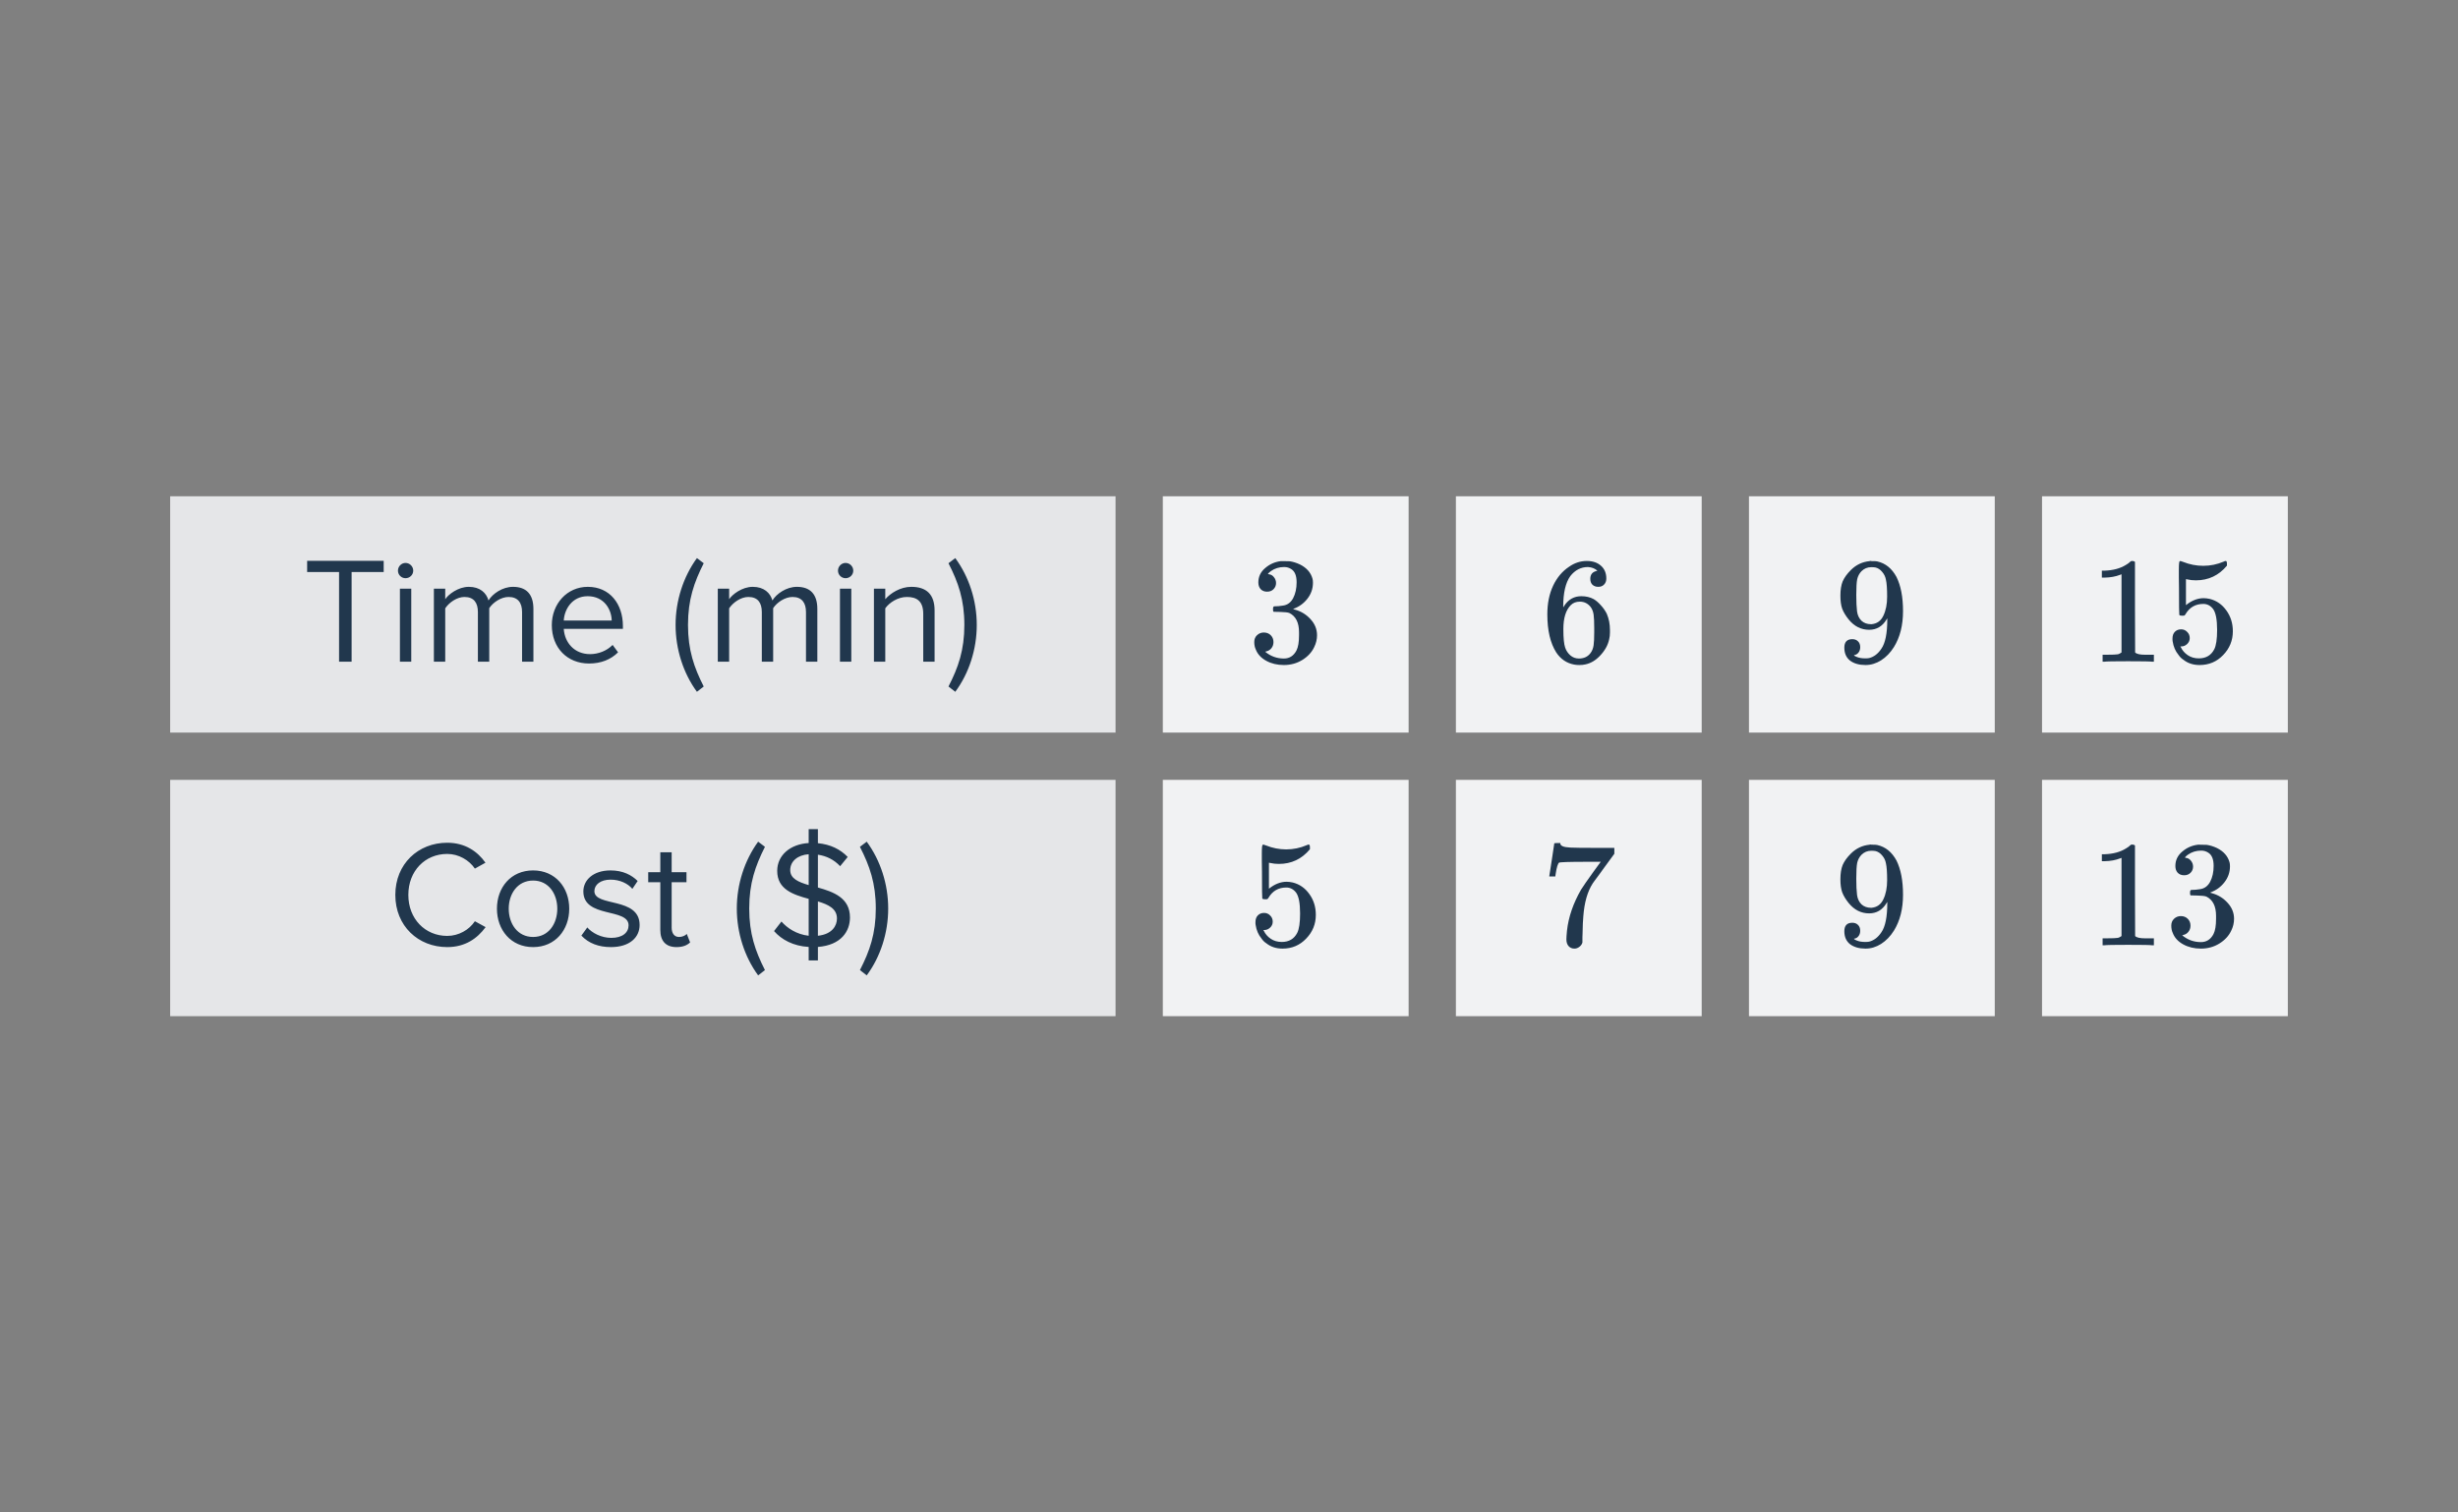 <svg width="260" height="160" viewBox="0 0 260 160" fill="none" xmlns="http://www.w3.org/2000/svg">
<rect x="0" y="0" width="260" height="160" fill="#808080" stroke="none"/>
<rect width="100" height="25" transform="translate(18 52.5)" fill="#E5E6E8"/>
<path d="M37.193 70H35.865V60.512H32.489V59.328H40.585V60.512H37.193V70ZM42.894 61.168C42.462 61.168 42.094 60.816 42.094 60.368C42.094 59.92 42.462 59.552 42.894 59.552C43.342 59.552 43.71 59.92 43.71 60.368C43.71 60.816 43.342 61.168 42.894 61.168ZM43.502 70H42.302V62.272H43.502V70ZM56.423 70H55.223V64.752C55.223 63.776 54.791 63.152 53.799 63.152C52.999 63.152 52.151 63.728 51.751 64.336V70H50.551V64.752C50.551 63.776 50.135 63.152 49.127 63.152C48.343 63.152 47.511 63.728 47.095 64.352V70H45.895V62.272H47.095V63.392C47.415 62.896 48.455 62.08 49.591 62.08C50.775 62.08 51.447 62.72 51.671 63.52C52.103 62.816 53.143 62.08 54.263 62.08C55.671 62.08 56.423 62.864 56.423 64.416V70ZM62.305 70.192C60.017 70.192 58.369 68.544 58.369 66.128C58.369 63.888 59.969 62.08 62.177 62.08C64.513 62.08 65.889 63.904 65.889 66.224V66.528H59.633C59.729 67.984 60.753 69.2 62.417 69.2C63.297 69.2 64.193 68.848 64.801 68.224L65.377 69.008C64.609 69.776 63.569 70.192 62.305 70.192ZM64.705 65.648C64.689 64.496 63.921 63.072 62.161 63.072C60.513 63.072 59.697 64.464 59.633 65.648H64.705ZM74.438 72.624L73.718 73.184C72.278 71.216 71.462 68.688 71.462 66.112C71.462 63.536 72.278 61.024 73.718 59.04L74.438 59.584C73.414 61.616 72.774 63.44 72.774 66.112C72.774 68.768 73.414 70.608 74.438 72.624ZM86.455 70H85.255V64.752C85.255 63.776 84.823 63.152 83.831 63.152C83.031 63.152 82.183 63.728 81.783 64.336V70H80.583V64.752C80.583 63.776 80.167 63.152 79.159 63.152C78.375 63.152 77.543 63.728 77.127 64.352V70H75.927V62.272H77.127V63.392C77.447 62.896 78.487 62.08 79.623 62.08C80.807 62.08 81.479 62.72 81.703 63.52C82.135 62.816 83.175 62.08 84.295 62.08C85.703 62.08 86.455 62.864 86.455 64.416V70ZM89.44 61.168C89.008 61.168 88.64 60.816 88.64 60.368C88.64 59.92 89.008 59.552 89.44 59.552C89.888 59.552 90.256 59.92 90.256 60.368C90.256 60.816 89.888 61.168 89.44 61.168ZM90.048 70H88.848V62.272H90.048V70ZM98.858 70H97.658V64.944C97.658 63.584 96.97 63.152 95.93 63.152C94.986 63.152 94.09 63.728 93.642 64.352V70H92.442V62.272H93.642V63.392C94.186 62.752 95.242 62.08 96.394 62.08C98.01 62.08 98.858 62.896 98.858 64.576V70ZM101.047 73.184L100.327 72.624C101.367 70.608 102.007 68.768 102.007 66.112C102.007 63.44 101.367 61.616 100.327 59.584L101.047 59.04C102.503 61.024 103.319 63.536 103.319 66.112C103.319 68.688 102.503 71.216 101.047 73.184Z" fill="#21374D"/>
<rect width="26" height="25" transform="translate(123 52.5)" fill="#F1F2F3"/>
<path d="M134.032 62.592C133.744 62.592 133.515 62.501 133.344 62.32C133.184 62.139 133.104 61.904 133.104 61.616C133.104 61.008 133.344 60.501 133.824 60.096C134.304 59.68 134.859 59.435 135.488 59.36H135.728C136.101 59.36 136.336 59.365 136.432 59.376C136.784 59.429 137.141 59.541 137.504 59.712C138.208 60.064 138.651 60.565 138.832 61.216C138.864 61.323 138.88 61.467 138.88 61.648C138.88 62.277 138.683 62.843 138.288 63.344C137.904 63.835 137.419 64.187 136.832 64.4C136.779 64.421 136.779 64.437 136.832 64.448C136.853 64.459 136.907 64.475 136.992 64.496C137.643 64.677 138.192 65.019 138.64 65.52C139.088 66.011 139.312 66.571 139.312 67.2C139.312 67.637 139.211 68.059 139.008 68.464C138.752 69.008 138.331 69.461 137.744 69.824C137.168 70.176 136.523 70.352 135.808 70.352C135.104 70.352 134.48 70.203 133.936 69.904C133.392 69.605 133.024 69.205 132.832 68.704C132.725 68.48 132.672 68.219 132.672 67.92C132.672 67.621 132.768 67.381 132.96 67.2C133.163 67.008 133.403 66.912 133.68 66.912C133.979 66.912 134.224 67.008 134.416 67.2C134.608 67.392 134.704 67.632 134.704 67.92C134.704 68.165 134.635 68.379 134.496 68.56C134.357 68.741 134.171 68.859 133.936 68.912L133.824 68.944C134.4 69.424 135.061 69.664 135.808 69.664C136.395 69.664 136.837 69.381 137.136 68.816C137.317 68.464 137.408 67.925 137.408 67.2V66.88C137.408 65.867 137.067 65.189 136.384 64.848C136.224 64.784 135.899 64.747 135.408 64.736L134.736 64.72L134.688 64.688C134.667 64.656 134.656 64.571 134.656 64.432C134.656 64.304 134.672 64.224 134.704 64.192C134.736 64.16 134.763 64.144 134.784 64.144C135.083 64.144 135.392 64.117 135.712 64.064C136.181 64 136.539 63.739 136.784 63.28C137.029 62.811 137.152 62.251 137.152 61.6C137.152 60.907 136.965 60.443 136.592 60.208C136.368 60.059 136.117 59.984 135.84 59.984C135.307 59.984 134.837 60.128 134.432 60.416C134.389 60.437 134.341 60.475 134.288 60.528C134.235 60.571 134.192 60.613 134.16 60.656L134.112 60.72C134.144 60.731 134.181 60.741 134.224 60.752C134.437 60.773 134.613 60.875 134.752 61.056C134.901 61.237 134.976 61.445 134.976 61.68C134.976 61.936 134.885 62.155 134.704 62.336C134.533 62.507 134.309 62.592 134.032 62.592Z" fill="#21374D"/>
<rect width="26" height="25" transform="translate(154 52.5)" fill="#F1F2F3"/>
<path d="M168.968 60.384C168.733 60.149 168.403 60.016 167.976 59.984C167.229 59.984 166.605 60.304 166.104 60.944C165.603 61.637 165.352 62.715 165.352 64.176L165.368 64.24L165.496 64.032C165.933 63.392 166.525 63.072 167.272 63.072C167.763 63.072 168.195 63.173 168.568 63.376C168.824 63.525 169.08 63.744 169.336 64.032C169.592 64.309 169.8 64.608 169.96 64.928C170.184 65.451 170.296 66.021 170.296 66.64V66.928C170.296 67.173 170.269 67.403 170.216 67.616C170.088 68.245 169.757 68.837 169.224 69.392C168.765 69.872 168.253 70.171 167.688 70.288C167.517 70.331 167.304 70.352 167.048 70.352C166.845 70.352 166.664 70.336 166.504 70.304C165.715 70.155 165.085 69.728 164.616 69.024C163.987 68.032 163.672 66.688 163.672 64.992C163.672 63.84 163.875 62.832 164.28 61.968C164.685 61.104 165.251 60.432 165.976 59.952C166.552 59.547 167.176 59.344 167.848 59.344C168.467 59.344 168.963 59.509 169.336 59.84C169.72 60.171 169.912 60.624 169.912 61.2C169.912 61.467 169.832 61.68 169.672 61.84C169.523 62 169.32 62.08 169.064 62.08C168.808 62.08 168.6 62.005 168.44 61.856C168.291 61.707 168.216 61.499 168.216 61.232C168.216 60.752 168.467 60.469 168.968 60.384ZM168.264 64.224C167.965 63.84 167.581 63.648 167.112 63.648C166.717 63.648 166.397 63.771 166.152 64.016C165.629 64.539 165.368 65.381 165.368 66.544C165.368 67.493 165.432 68.149 165.56 68.512C165.667 68.832 165.848 69.104 166.104 69.328C166.36 69.552 166.664 69.664 167.016 69.664C167.56 69.664 167.976 69.461 168.264 69.056C168.424 68.832 168.525 68.565 168.568 68.256C168.611 67.947 168.632 67.499 168.632 66.912V66.656V66.4C168.632 65.792 168.611 65.333 168.568 65.024C168.525 64.715 168.424 64.448 168.264 64.224Z" fill="#21374D"/>
<rect width="26" height="25" transform="translate(185 52.5)" fill="#F1F2F3"/>
<path d="M196.768 68.464C196.768 68.688 196.709 68.875 196.592 69.024C196.485 69.173 196.341 69.264 196.16 69.296L196.096 69.312C196.096 69.323 196.133 69.355 196.208 69.408C196.283 69.451 196.341 69.477 196.384 69.488C196.629 69.595 196.933 69.648 197.296 69.648C197.499 69.648 197.637 69.637 197.712 69.616C198.224 69.488 198.656 69.157 199.008 68.624C199.424 68.027 199.632 66.992 199.632 65.52V65.408L199.552 65.536C199.115 66.261 198.501 66.624 197.712 66.624C196.859 66.624 196.133 66.256 195.536 65.52C195.227 65.136 195.003 64.763 194.864 64.4C194.736 64.037 194.672 63.579 194.672 63.024C194.672 62.405 194.752 61.899 194.912 61.504C195.083 61.109 195.371 60.709 195.776 60.304C196.331 59.749 196.992 59.435 197.76 59.36L197.808 59.344C197.84 59.344 197.867 59.344 197.888 59.344C197.909 59.344 197.941 59.349 197.984 59.36C198.037 59.36 198.08 59.36 198.112 59.36C198.336 59.36 198.491 59.371 198.576 59.392C199.44 59.584 200.117 60.133 200.608 61.04C201.067 61.968 201.296 63.173 201.296 64.656C201.296 66.149 200.976 67.413 200.336 68.448C199.963 69.045 199.509 69.515 198.976 69.856C198.453 70.187 197.904 70.352 197.328 70.352C196.656 70.352 196.112 70.197 195.696 69.888C195.291 69.568 195.088 69.109 195.088 68.512C195.088 67.915 195.371 67.616 195.936 67.616C196.181 67.616 196.379 67.691 196.528 67.84C196.688 67.989 196.768 68.197 196.768 68.464ZM198.384 60.032C198.277 60.011 198.128 60 197.936 60C197.531 60 197.184 60.144 196.896 60.432C196.672 60.667 196.523 60.949 196.448 61.28C196.384 61.6 196.352 62.155 196.352 62.944C196.352 63.669 196.379 64.245 196.432 64.672C196.485 65.077 196.64 65.408 196.896 65.664C197.163 65.909 197.499 66.032 197.904 66.032H197.968C198.544 65.979 198.96 65.68 199.216 65.136C199.483 64.581 199.616 63.909 199.616 63.12C199.616 62.288 199.573 61.691 199.488 61.328C199.435 61.019 199.301 60.741 199.088 60.496C198.885 60.251 198.651 60.096 198.384 60.032Z" fill="#21374D"/>
<rect width="26" height="25" transform="translate(216 52.5)" fill="#F1F2F3"/>
<path d="M227.656 70C227.475 69.968 226.627 69.952 225.112 69.952C223.619 69.952 222.781 69.968 222.6 70H222.408V69.264H222.824C223.443 69.264 223.843 69.248 224.024 69.216C224.109 69.205 224.237 69.141 224.408 69.024V60.752C224.387 60.752 224.344 60.768 224.28 60.8C223.789 60.992 223.24 61.093 222.632 61.104H222.328V60.368H222.632C223.528 60.336 224.275 60.133 224.872 59.76C225.064 59.653 225.229 59.531 225.368 59.392C225.389 59.36 225.453 59.344 225.56 59.344C225.667 59.344 225.757 59.376 225.832 59.44V64.224L225.848 69.024C226.008 69.184 226.355 69.264 226.888 69.264H227.416H227.832V70H227.656ZM230.712 66.576C230.968 66.576 231.181 66.667 231.352 66.848C231.533 67.019 231.624 67.237 231.624 67.504C231.624 67.749 231.533 67.957 231.352 68.128C231.171 68.299 230.968 68.384 230.744 68.384H230.632L230.68 68.464C230.84 68.805 231.085 69.088 231.416 69.312C231.747 69.536 232.136 69.648 232.584 69.648C233.341 69.648 233.885 69.328 234.216 68.688C234.419 68.293 234.52 67.611 234.52 66.64C234.52 65.541 234.376 64.8 234.088 64.416C233.811 64.064 233.469 63.888 233.064 63.888C232.232 63.888 231.603 64.251 231.176 64.976C231.133 65.051 231.091 65.099 231.048 65.12C231.016 65.131 230.941 65.136 230.824 65.136C230.643 65.136 230.541 65.104 230.52 65.04C230.499 64.997 230.488 64.064 230.488 62.24C230.488 61.92 230.483 61.541 230.472 61.104C230.472 60.667 230.472 60.389 230.472 60.272C230.472 59.675 230.504 59.376 230.568 59.376C230.589 59.355 230.611 59.344 230.632 59.344L230.92 59.44C231.613 59.717 232.323 59.856 233.048 59.856C233.805 59.856 234.531 59.707 235.224 59.408C235.309 59.365 235.379 59.344 235.432 59.344C235.517 59.344 235.56 59.44 235.56 59.632V59.84C234.696 60.875 233.603 61.392 232.28 61.392C231.949 61.392 231.651 61.36 231.384 61.296L231.224 61.264V64.016C231.832 63.525 232.456 63.28 233.096 63.28C233.299 63.28 233.517 63.307 233.752 63.36C234.467 63.541 235.048 63.947 235.496 64.576C235.955 65.205 236.184 65.941 236.184 66.784C236.184 67.755 235.843 68.592 235.16 69.296C234.488 70 233.656 70.352 232.664 70.352C231.992 70.352 231.421 70.165 230.952 69.792C230.749 69.664 230.573 69.488 230.424 69.264C230.104 68.88 229.901 68.405 229.816 67.84C229.816 67.808 229.811 67.76 229.8 67.696C229.8 67.621 229.8 67.568 229.8 67.536C229.8 67.237 229.885 67.003 230.056 66.832C230.227 66.661 230.445 66.576 230.712 66.576Z" fill="#21374D"/>
<rect width="100" height="25" transform="translate(18 82.5)" fill="#E5E6E8"/>
<path d="M47.304 100.192C44.232 100.192 41.816 97.952 41.816 94.672C41.816 91.392 44.232 89.152 47.304 89.152C49.192 89.152 50.504 90.064 51.352 91.264L50.232 91.888C49.624 90.992 48.52 90.336 47.304 90.336C44.968 90.336 43.192 92.128 43.192 94.672C43.192 97.2 44.968 99.008 47.304 99.008C48.52 99.008 49.624 98.368 50.232 97.456L51.368 98.08C50.472 99.296 49.192 100.192 47.304 100.192ZM56.389 100.192C54.036 100.192 52.565 98.368 52.565 96.128C52.565 93.888 54.036 92.08 56.389 92.08C58.74 92.08 60.212 93.888 60.212 96.128C60.212 98.368 58.74 100.192 56.389 100.192ZM56.389 99.12C58.036 99.12 58.949 97.712 58.949 96.128C58.949 94.56 58.036 93.152 56.389 93.152C54.74 93.152 53.812 94.56 53.812 96.128C53.812 97.712 54.74 99.12 56.389 99.12ZM64.617 100.192C63.353 100.192 62.281 99.808 61.497 98.976L62.121 98.112C62.633 98.704 63.609 99.216 64.665 99.216C65.849 99.216 66.489 98.656 66.489 97.888C66.489 96.016 61.705 97.168 61.705 94.304C61.705 93.104 62.745 92.08 64.585 92.08C65.897 92.08 66.825 92.576 67.449 93.2L66.889 94.032C66.425 93.472 65.577 93.056 64.585 93.056C63.529 93.056 62.873 93.584 62.873 94.272C62.873 95.968 67.657 94.848 67.657 97.856C67.657 99.152 66.617 100.192 64.617 100.192ZM71.558 100.192C70.422 100.192 69.846 99.536 69.846 98.384V93.328H68.566V92.272H69.846V90.16H71.046V92.272H72.614V93.328H71.046V98.128C71.046 98.704 71.302 99.12 71.83 99.12C72.166 99.12 72.486 98.976 72.646 98.8L72.998 99.696C72.694 99.984 72.262 100.192 71.558 100.192ZM80.914 102.624L80.194 103.184C78.754 101.216 77.938 98.688 77.938 96.112C77.938 93.536 78.754 91.024 80.194 89.04L80.914 89.584C79.89 91.616 79.25 93.44 79.25 96.112C79.25 98.768 79.89 100.608 80.914 102.624ZM85.539 101.6V100.176C83.907 100.08 82.675 99.408 81.875 98.496L82.659 97.488C83.283 98.192 84.259 98.848 85.539 98.992V95.088C83.907 94.64 82.211 94.096 82.211 92.128C82.211 90.464 83.603 89.296 85.539 89.184V87.712H86.515V89.2C87.843 89.328 88.883 89.84 89.667 90.656L88.867 91.632C88.227 90.944 87.411 90.544 86.515 90.416V93.888C88.163 94.352 89.907 94.976 89.907 97.056C89.907 98.512 88.979 99.984 86.515 100.176V101.6H85.539ZM88.531 97.168C88.531 96.128 87.635 95.696 86.515 95.36V98.992C88.035 98.832 88.531 97.92 88.531 97.168ZM83.587 92.048C83.587 92.944 84.451 93.312 85.539 93.632V90.368C84.387 90.448 83.587 91.104 83.587 92.048ZM91.68 103.184L90.96 102.624C91.999 100.608 92.639 98.768 92.639 96.112C92.639 93.44 91.999 91.616 90.96 89.584L91.68 89.04C93.135 91.024 93.951 93.536 93.951 96.112C93.951 98.688 93.135 101.216 91.68 103.184Z" fill="#21374D"/>
<rect width="26" height="25" transform="translate(123 82.5)" fill="#F1F2F3"/>
<path d="M133.712 96.576C133.968 96.576 134.181 96.667 134.352 96.848C134.533 97.019 134.624 97.237 134.624 97.504C134.624 97.749 134.533 97.957 134.352 98.128C134.171 98.299 133.968 98.384 133.744 98.384H133.632L133.68 98.464C133.84 98.805 134.085 99.088 134.416 99.312C134.747 99.536 135.136 99.648 135.584 99.648C136.341 99.648 136.885 99.328 137.216 98.688C137.419 98.293 137.52 97.611 137.52 96.64C137.52 95.541 137.376 94.8 137.088 94.416C136.811 94.064 136.469 93.888 136.064 93.888C135.232 93.888 134.603 94.251 134.176 94.976C134.133 95.051 134.091 95.099 134.048 95.12C134.016 95.131 133.941 95.136 133.824 95.136C133.643 95.136 133.541 95.104 133.52 95.04C133.499 94.997 133.488 94.064 133.488 92.24C133.488 91.92 133.483 91.541 133.472 91.104C133.472 90.667 133.472 90.389 133.472 90.272C133.472 89.675 133.504 89.376 133.568 89.376C133.589 89.355 133.611 89.344 133.632 89.344L133.92 89.44C134.613 89.717 135.323 89.856 136.048 89.856C136.805 89.856 137.531 89.707 138.224 89.408C138.309 89.365 138.379 89.344 138.432 89.344C138.517 89.344 138.56 89.44 138.56 89.632V89.84C137.696 90.875 136.603 91.392 135.28 91.392C134.949 91.392 134.651 91.36 134.384 91.296L134.224 91.264V94.016C134.832 93.525 135.456 93.28 136.096 93.28C136.299 93.28 136.517 93.307 136.752 93.36C137.467 93.541 138.048 93.947 138.496 94.576C138.955 95.205 139.184 95.941 139.184 96.784C139.184 97.755 138.843 98.592 138.16 99.296C137.488 100 136.656 100.352 135.664 100.352C134.992 100.352 134.421 100.165 133.952 99.792C133.749 99.664 133.573 99.488 133.424 99.264C133.104 98.88 132.901 98.405 132.816 97.84C132.816 97.808 132.811 97.76 132.8 97.696C132.8 97.621 132.8 97.568 132.8 97.536C132.8 97.237 132.885 97.003 133.056 96.832C133.227 96.661 133.445 96.576 133.712 96.576Z" fill="#21374D"/>
<rect width="26" height="25" transform="translate(154 82.5)" fill="#F1F2F3"/>
<path d="M163.88 92.672C163.891 92.651 163.981 92.069 164.152 90.928L164.408 89.216C164.408 89.195 164.515 89.184 164.728 89.184H165.048V89.248C165.048 89.355 165.128 89.445 165.288 89.52C165.448 89.595 165.725 89.643 166.12 89.664C166.525 89.685 167.427 89.696 168.824 89.696H170.76V90.32L169.672 91.808C169.512 92.032 169.331 92.283 169.128 92.56C168.925 92.827 168.771 93.035 168.664 93.184C168.557 93.333 168.493 93.424 168.472 93.456C167.917 94.32 167.587 95.477 167.48 96.928C167.437 97.365 167.411 97.963 167.4 98.72C167.4 98.869 167.395 99.024 167.384 99.184C167.384 99.333 167.384 99.456 167.384 99.552V99.696C167.341 99.877 167.235 100.032 167.064 100.16C166.904 100.288 166.728 100.352 166.536 100.352C166.28 100.352 166.072 100.261 165.912 100.08C165.763 99.909 165.688 99.669 165.688 99.36C165.688 99.2 165.709 98.896 165.752 98.448C165.912 97.008 166.408 95.563 167.24 94.112C167.453 93.771 167.901 93.125 168.584 92.176L169.32 91.168H167.832C165.976 91.168 165 91.2 164.904 91.264C164.861 91.285 164.803 91.403 164.728 91.616C164.664 91.829 164.611 92.08 164.568 92.368C164.547 92.549 164.531 92.651 164.52 92.672V92.72H163.88V92.672Z" fill="#21374D"/>
<rect width="26" height="25" transform="translate(185 82.5)" fill="#F1F2F3"/>
<path d="M196.768 98.464C196.768 98.688 196.709 98.875 196.592 99.024C196.485 99.173 196.341 99.264 196.16 99.296L196.096 99.312C196.096 99.323 196.133 99.355 196.208 99.408C196.283 99.451 196.341 99.477 196.384 99.488C196.629 99.595 196.933 99.648 197.296 99.648C197.499 99.648 197.637 99.637 197.712 99.616C198.224 99.488 198.656 99.157 199.008 98.624C199.424 98.027 199.632 96.992 199.632 95.52V95.408L199.552 95.536C199.115 96.261 198.501 96.624 197.712 96.624C196.859 96.624 196.133 96.256 195.536 95.52C195.227 95.136 195.003 94.763 194.864 94.4C194.736 94.037 194.672 93.579 194.672 93.024C194.672 92.405 194.752 91.899 194.912 91.504C195.083 91.109 195.371 90.709 195.776 90.304C196.331 89.749 196.992 89.435 197.76 89.36L197.808 89.344C197.84 89.344 197.867 89.344 197.888 89.344C197.909 89.344 197.941 89.349 197.984 89.36C198.037 89.36 198.08 89.36 198.112 89.36C198.336 89.36 198.491 89.371 198.576 89.392C199.44 89.584 200.117 90.133 200.608 91.04C201.067 91.968 201.296 93.173 201.296 94.656C201.296 96.149 200.976 97.413 200.336 98.448C199.963 99.045 199.509 99.515 198.976 99.856C198.453 100.187 197.904 100.352 197.328 100.352C196.656 100.352 196.112 100.197 195.696 99.888C195.291 99.568 195.088 99.109 195.088 98.512C195.088 97.915 195.371 97.616 195.936 97.616C196.181 97.616 196.379 97.691 196.528 97.84C196.688 97.989 196.768 98.197 196.768 98.464ZM198.384 90.032C198.277 90.011 198.128 90 197.936 90C197.531 90 197.184 90.144 196.896 90.432C196.672 90.667 196.523 90.949 196.448 91.28C196.384 91.6 196.352 92.155 196.352 92.944C196.352 93.669 196.379 94.245 196.432 94.672C196.485 95.077 196.64 95.408 196.896 95.664C197.163 95.909 197.499 96.032 197.904 96.032H197.968C198.544 95.979 198.96 95.68 199.216 95.136C199.483 94.581 199.616 93.909 199.616 93.12C199.616 92.288 199.573 91.691 199.488 91.328C199.435 91.019 199.301 90.741 199.088 90.496C198.885 90.251 198.651 90.096 198.384 90.032Z" fill="#21374D"/>
<rect width="26" height="25" transform="translate(216 82.5)" fill="#F1F2F3"/>
<path d="M227.656 100C227.475 99.968 226.627 99.952 225.112 99.952C223.619 99.952 222.781 99.968 222.6 100H222.408V99.264H222.824C223.443 99.264 223.843 99.248 224.024 99.216C224.109 99.205 224.237 99.141 224.408 99.024V90.752C224.387 90.752 224.344 90.768 224.28 90.8C223.789 90.992 223.24 91.093 222.632 91.104H222.328V90.368H222.632C223.528 90.336 224.275 90.133 224.872 89.76C225.064 89.653 225.229 89.531 225.368 89.392C225.389 89.36 225.453 89.344 225.56 89.344C225.667 89.344 225.757 89.376 225.832 89.44V94.224L225.848 99.024C226.008 99.184 226.355 99.264 226.888 99.264H227.416H227.832V100H227.656ZM231.032 92.592C230.744 92.592 230.515 92.501 230.344 92.32C230.184 92.139 230.104 91.904 230.104 91.616C230.104 91.008 230.344 90.501 230.824 90.096C231.304 89.68 231.859 89.435 232.488 89.36H232.728C233.101 89.36 233.336 89.365 233.432 89.376C233.784 89.429 234.141 89.541 234.504 89.712C235.208 90.064 235.651 90.565 235.832 91.216C235.864 91.323 235.88 91.467 235.88 91.648C235.88 92.277 235.683 92.843 235.288 93.344C234.904 93.835 234.419 94.187 233.832 94.4C233.779 94.421 233.779 94.437 233.832 94.448C233.853 94.459 233.907 94.475 233.992 94.496C234.643 94.677 235.192 95.019 235.64 95.52C236.088 96.011 236.312 96.571 236.312 97.2C236.312 97.637 236.211 98.059 236.008 98.464C235.752 99.008 235.331 99.461 234.744 99.824C234.168 100.176 233.523 100.352 232.808 100.352C232.104 100.352 231.48 100.203 230.936 99.904C230.392 99.605 230.024 99.205 229.832 98.704C229.725 98.48 229.672 98.219 229.672 97.92C229.672 97.621 229.768 97.381 229.96 97.2C230.163 97.008 230.403 96.912 230.68 96.912C230.979 96.912 231.224 97.008 231.416 97.2C231.608 97.392 231.704 97.632 231.704 97.92C231.704 98.165 231.635 98.379 231.496 98.56C231.357 98.741 231.171 98.859 230.936 98.912L230.824 98.944C231.4 99.424 232.061 99.664 232.808 99.664C233.395 99.664 233.837 99.381 234.136 98.816C234.317 98.464 234.408 97.925 234.408 97.2V96.88C234.408 95.867 234.067 95.189 233.384 94.848C233.224 94.784 232.899 94.747 232.408 94.736L231.736 94.72L231.688 94.688C231.667 94.656 231.656 94.571 231.656 94.432C231.656 94.304 231.672 94.224 231.704 94.192C231.736 94.16 231.763 94.144 231.784 94.144C232.083 94.144 232.392 94.117 232.712 94.064C233.181 94 233.539 93.739 233.784 93.28C234.029 92.811 234.152 92.251 234.152 91.6C234.152 90.907 233.965 90.443 233.592 90.208C233.368 90.059 233.117 89.984 232.84 89.984C232.307 89.984 231.837 90.128 231.432 90.416C231.389 90.437 231.341 90.475 231.288 90.528C231.235 90.571 231.192 90.613 231.16 90.656L231.112 90.72C231.144 90.731 231.181 90.741 231.224 90.752C231.437 90.773 231.613 90.875 231.752 91.056C231.901 91.237 231.976 91.445 231.976 91.68C231.976 91.936 231.885 92.155 231.704 92.336C231.533 92.507 231.309 92.592 231.032 92.592Z" fill="#21374D"/>
</svg>
